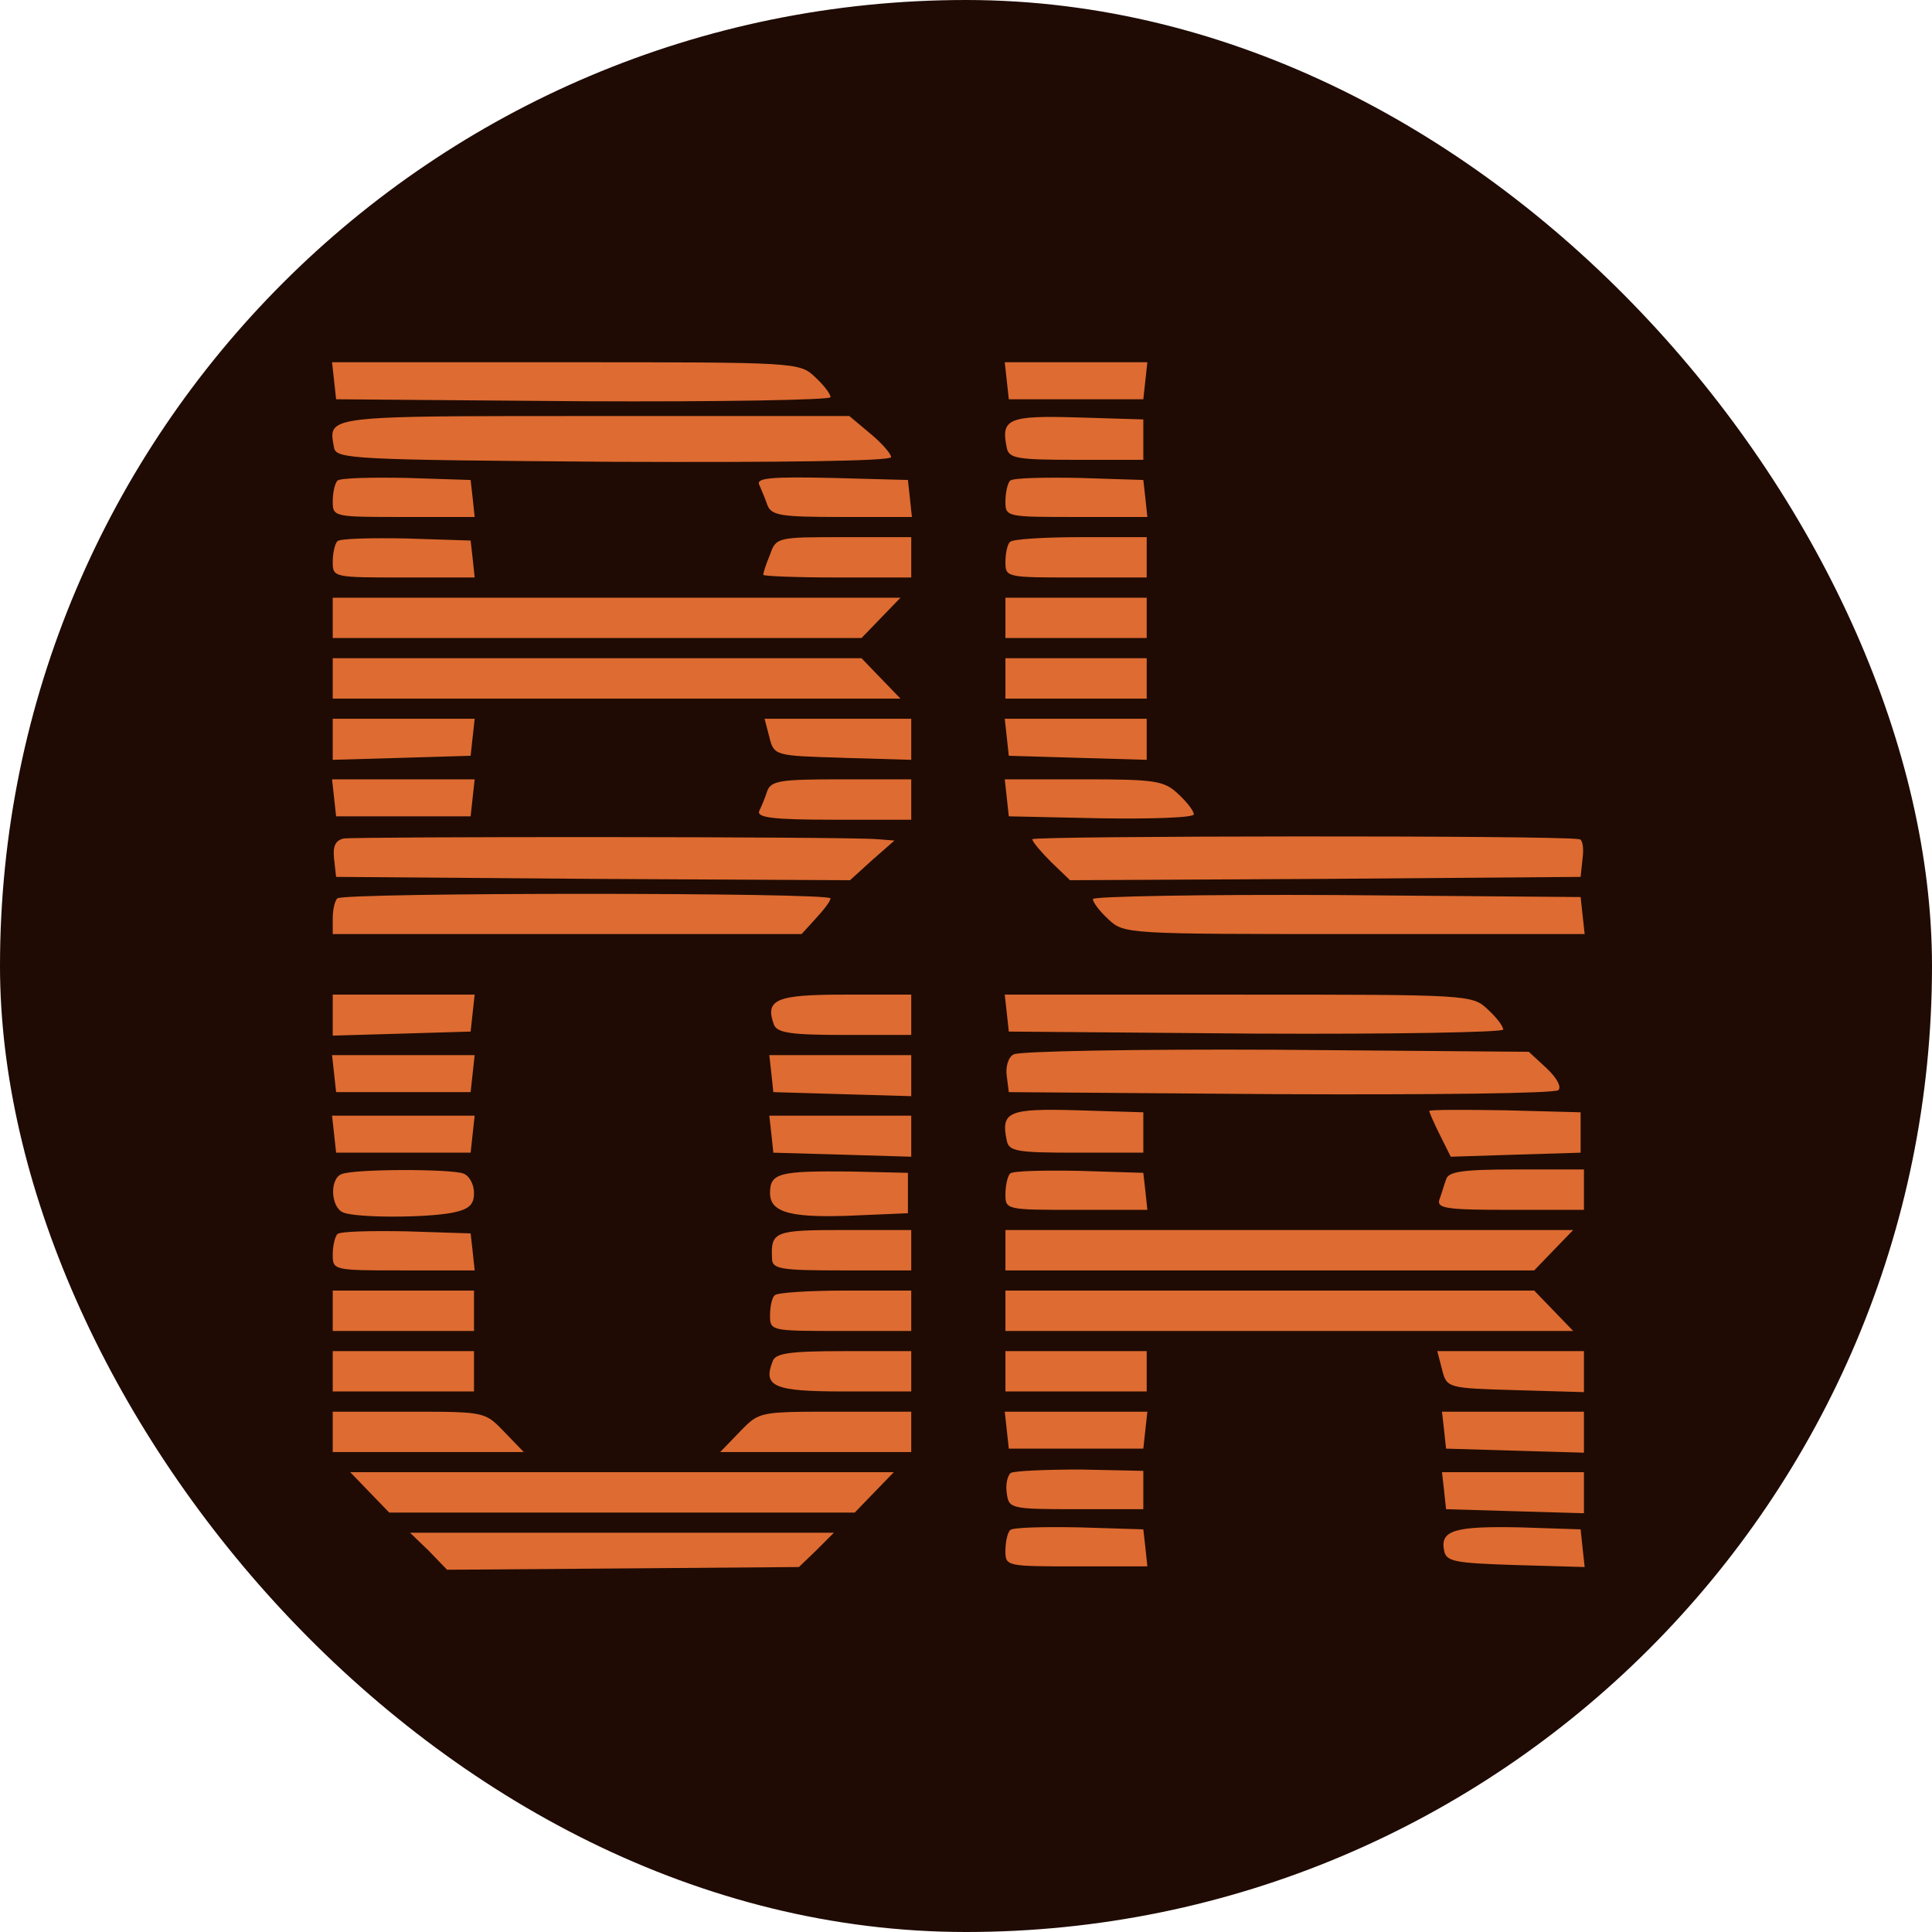<svg width="32" height="32" viewBox="0 0 32 32" fill="none" xmlns="http://www.w3.org/2000/svg">
<rect width="32" height="32" rx="16" fill="#1F0B04"/>
<path fill-rule="evenodd" clip-rule="evenodd" d="M13.5 6.245C13.645 6.379 13.756 6.524 13.756 6.579C13.756 6.624 11.918 6.657 9.667 6.646L5.567 6.613L5.533 6.301L5.5 6H9.366C13.188 6 13.244 6 13.5 6.245ZM18.971 6.301L18.937 6.613H17.823H16.709L16.675 6.301L16.642 6H17.823H19.004L18.971 6.301ZM14.414 7.181C14.603 7.337 14.759 7.515 14.759 7.571C14.759 7.638 12.921 7.66 10.168 7.649C5.834 7.616 5.567 7.604 5.533 7.415C5.531 7.404 5.529 7.394 5.527 7.384C5.508 7.28 5.492 7.198 5.519 7.133C5.618 6.891 6.307 6.891 9.575 6.891C9.664 6.891 9.754 6.891 9.845 6.891H14.068L14.414 7.181ZM18.937 7.281V7.616H17.823C16.843 7.616 16.709 7.593 16.675 7.415C16.575 6.936 16.698 6.88 17.845 6.914L18.937 6.947V7.281ZM7.829 8.251L7.862 8.563H6.692C5.533 8.563 5.511 8.563 5.511 8.306C5.511 8.162 5.545 8.006 5.589 7.961C5.634 7.916 6.146 7.905 6.737 7.916L7.795 7.95L7.829 8.251ZM15.071 8.251L15.104 8.563H13.946C12.932 8.563 12.776 8.54 12.709 8.362C12.675 8.262 12.609 8.106 12.575 8.028C12.52 7.916 12.776 7.894 13.779 7.916L15.038 7.95L15.071 8.251ZM18.971 8.251L19.004 8.563H17.834C16.675 8.563 16.653 8.563 16.653 8.306C16.653 8.162 16.687 8.006 16.731 7.961C16.776 7.916 17.288 7.905 17.879 7.916L18.937 7.95L18.971 8.251ZM7.829 9.253L7.862 9.565H6.692C5.533 9.565 5.511 9.565 5.511 9.309C5.511 9.164 5.545 9.008 5.589 8.964C5.634 8.919 6.146 8.908 6.737 8.919L7.795 8.953L7.829 9.253ZM15.093 9.231V9.565H13.868C13.199 9.565 12.642 9.543 12.642 9.521C12.642 9.487 12.687 9.343 12.754 9.187C12.854 8.897 12.876 8.897 13.979 8.897H15.093V9.231ZM18.993 9.231V9.565H17.823C16.675 9.565 16.653 9.565 16.653 9.309C16.653 9.164 16.687 9.008 16.731 8.975C16.765 8.93 17.299 8.897 17.901 8.897H18.993V9.231ZM14.592 10.234L14.269 10.568H9.89H5.511V10.234V9.9H10.213H14.915L14.592 10.234ZM18.993 10.234V10.568H17.823H16.653V10.234V9.9H17.823H18.993V10.234ZM14.592 11.237L14.915 11.571H10.213H5.511V11.237V10.902H9.89H14.269L14.592 11.237ZM18.993 11.237V11.571H17.823H16.653V11.237V10.902H17.823H18.993V11.237ZM7.829 12.206L7.795 12.518L6.659 12.552L5.511 12.585V12.24V11.905H6.692H7.862L7.829 12.206ZM15.093 12.24V12.585L13.957 12.552L13.953 12.551C12.832 12.518 12.82 12.518 12.742 12.206L12.664 11.905H13.879H15.093V12.24ZM18.993 12.24V12.585L17.857 12.552L16.709 12.518L16.675 12.206L16.642 11.905H17.812H18.993V12.24ZM7.829 13.209L7.795 13.521H6.681H5.567L5.533 13.209L5.5 12.908H6.681H7.862L7.829 13.209ZM15.093 13.242V13.577H13.801C12.809 13.577 12.531 13.543 12.575 13.432C12.609 13.365 12.675 13.209 12.709 13.098C12.776 12.93 12.932 12.908 13.934 12.908H15.093V13.242ZM19.517 13.153C19.662 13.287 19.773 13.432 19.773 13.488C19.773 13.543 19.082 13.566 18.247 13.554L16.709 13.521L16.675 13.209L16.642 12.908H17.946C19.138 12.908 19.283 12.93 19.517 13.153ZM14.536 13.9L14.815 13.922L14.447 14.245L14.079 14.579L9.823 14.557L5.567 14.524L5.533 14.223C5.511 14.011 5.556 13.922 5.689 13.889C5.89 13.855 14.035 13.855 14.536 13.9ZM26.157 13.9C26.213 13.9 26.235 14.045 26.213 14.212L26.18 14.524L21.957 14.557L17.723 14.579L17.411 14.279C17.244 14.111 17.099 13.944 17.099 13.9C17.099 13.844 25.79 13.833 26.157 13.9ZM13.756 14.88C13.756 14.925 13.645 15.07 13.511 15.214L13.277 15.471H9.389H5.511V15.214C5.511 15.07 5.545 14.914 5.589 14.88C5.689 14.78 13.756 14.78 13.756 14.88ZM26.213 15.159L26.247 15.471H22.436C18.67 15.471 18.614 15.471 18.358 15.226C18.213 15.092 18.102 14.947 18.102 14.891C18.102 14.847 19.918 14.813 22.146 14.825L26.18 14.858L26.213 15.159ZM7.829 16.774L7.795 17.086L6.659 17.12L5.511 17.153V16.808V16.474H6.692H7.862L7.829 16.774ZM15.093 17.142H13.99C13.11 17.142 12.876 17.109 12.82 16.975C12.664 16.552 12.854 16.474 13.99 16.474H15.093V16.808V17.142ZM24.642 16.719C24.787 16.852 24.898 16.997 24.898 17.053C24.898 17.098 23.06 17.131 20.809 17.12L16.709 17.086L16.675 16.774L16.642 16.474H20.508C24.33 16.474 24.386 16.474 24.642 16.719ZM25.611 17.688C25.779 17.844 25.868 18 25.812 18.056C25.756 18.111 23.695 18.134 21.21 18.123L16.709 18.089L16.675 17.822C16.653 17.677 16.698 17.51 16.787 17.465C16.865 17.41 18.826 17.376 21.132 17.387L25.322 17.421L25.611 17.688ZM7.829 17.777L7.795 18.089H6.681H5.567L5.533 17.777L5.5 17.476H6.681H7.862L7.829 17.777ZM15.093 17.811V18.156L13.957 18.123L12.809 18.089L12.776 17.777L12.742 17.476H13.912H15.093V17.811ZM18.937 18.758V19.092H17.823C16.843 19.092 16.709 19.07 16.675 18.891C16.575 18.412 16.698 18.357 17.845 18.39L18.937 18.423V18.758ZM26.18 18.758V19.092L25.099 19.125L24.029 19.159L23.851 18.802C23.751 18.602 23.673 18.423 23.673 18.401C23.673 18.379 24.241 18.379 24.932 18.39L26.18 18.423V18.758ZM7.829 18.78L7.795 19.092H6.681H5.567L5.533 18.78L5.5 18.479H6.681H7.862L7.829 18.78ZM15.093 18.813V19.159L13.957 19.125L12.809 19.092L12.776 18.78L12.742 18.479H13.912H15.093V18.813ZM7.673 19.437C7.773 19.471 7.851 19.616 7.851 19.761C7.851 19.95 7.773 20.028 7.506 20.084C7.06 20.173 5.912 20.173 5.689 20.084C5.478 20.006 5.455 19.526 5.656 19.448C5.857 19.359 7.461 19.359 7.673 19.437ZM15.038 19.761V20.095L14.258 20.128C13.121 20.184 12.754 20.095 12.754 19.761C12.754 19.426 12.909 19.393 14.091 19.404L15.038 19.426V19.761ZM18.971 19.727L19.004 20.039H17.834C16.675 20.039 16.653 20.039 16.653 19.783C16.653 19.638 16.687 19.482 16.731 19.437C16.776 19.393 17.288 19.382 17.879 19.393L18.937 19.426L18.971 19.727ZM26.235 20.039H25.01C23.974 20.039 23.795 20.017 23.84 19.872C23.857 19.827 23.876 19.766 23.896 19.705C23.915 19.643 23.934 19.582 23.951 19.538C23.985 19.404 24.219 19.37 25.121 19.37H26.235V19.705V20.039ZM7.829 20.73L7.862 21.042H6.692C5.533 21.042 5.511 21.042 5.511 20.785C5.511 20.641 5.545 20.485 5.589 20.44C5.634 20.395 6.146 20.384 6.737 20.395L7.795 20.429L7.829 20.73ZM15.093 20.707V21.042H13.946C12.921 21.042 12.787 21.02 12.787 20.841C12.765 20.395 12.832 20.373 13.979 20.373H15.093V20.707ZM25.734 20.707L25.411 21.042H21.032H16.653V20.707V20.373H21.355H26.057L25.734 20.707ZM7.851 21.71V22.045H6.681H5.511V21.71V21.376H6.681H7.851V21.71ZM15.093 21.71V22.045H13.923C12.776 22.045 12.754 22.045 12.754 21.788C12.754 21.643 12.787 21.488 12.832 21.454C12.865 21.41 13.4 21.376 14.001 21.376H15.093V21.71ZM25.734 21.71L26.057 22.045H21.355H16.653V21.71V21.376H21.032H25.411L25.734 21.71ZM7.851 22.713V23.047H6.681H5.511V22.713V22.379H6.681H7.851V22.713ZM15.093 22.713V23.047H13.979C12.82 23.047 12.631 22.969 12.798 22.546C12.843 22.412 13.088 22.379 13.979 22.379H15.093V22.713ZM18.993 22.713V23.047H17.823H16.653V22.713V22.379H17.823H18.993V22.713ZM26.235 22.713V23.058L25.099 23.025L25.095 23.025C23.974 22.992 23.962 22.991 23.884 22.68L23.806 22.379H25.021H26.235V22.713ZM8.352 23.716L8.675 24.05H7.093H5.511V23.716V23.382H6.77C7.657 23.382 7.919 23.382 8.11 23.498C8.19 23.547 8.257 23.617 8.352 23.716L8.352 23.716ZM15.093 23.716V24.05H13.511H11.929L12.252 23.716L12.252 23.716C12.348 23.617 12.415 23.547 12.495 23.498C12.685 23.382 12.947 23.382 13.834 23.382H15.093V23.716ZM18.971 23.683L18.937 23.994H17.823H16.709L16.675 23.683L16.642 23.382H17.823H19.004L18.971 23.683ZM26.235 23.716V24.061L25.099 24.028L23.951 23.994L23.918 23.683L23.884 23.382H25.054H26.235V23.716ZM18.937 24.674V24.997H17.823C16.731 24.997 16.709 24.986 16.675 24.73C16.653 24.585 16.687 24.44 16.742 24.396C16.809 24.362 17.322 24.34 17.901 24.34L18.937 24.362V24.674ZM14.48 24.719L14.157 25.053H10.302H6.447L6.124 24.719L5.801 24.384H10.302H14.804L14.48 24.719ZM26.235 24.719V25.064L25.099 25.031L23.951 24.997L23.918 24.685L23.884 24.384H25.054H26.235V24.719ZM18.971 25.632L19.004 25.944H17.834C16.675 25.944 16.653 25.944 16.653 25.688C16.653 25.543 16.687 25.387 16.731 25.343C16.776 25.298 17.288 25.287 17.879 25.298L18.937 25.331L18.971 25.632ZM26.213 25.643L26.247 25.955L25.099 25.922C24.085 25.889 23.951 25.866 23.918 25.677C23.851 25.343 24.107 25.276 25.177 25.298L26.18 25.331L26.213 25.643ZM13.522 25.677L13.233 25.955L10.325 25.978L7.405 26L7.104 25.688L6.792 25.387H10.302H13.812L13.522 25.677Z" fill="#DE6B31"/>
</svg>
